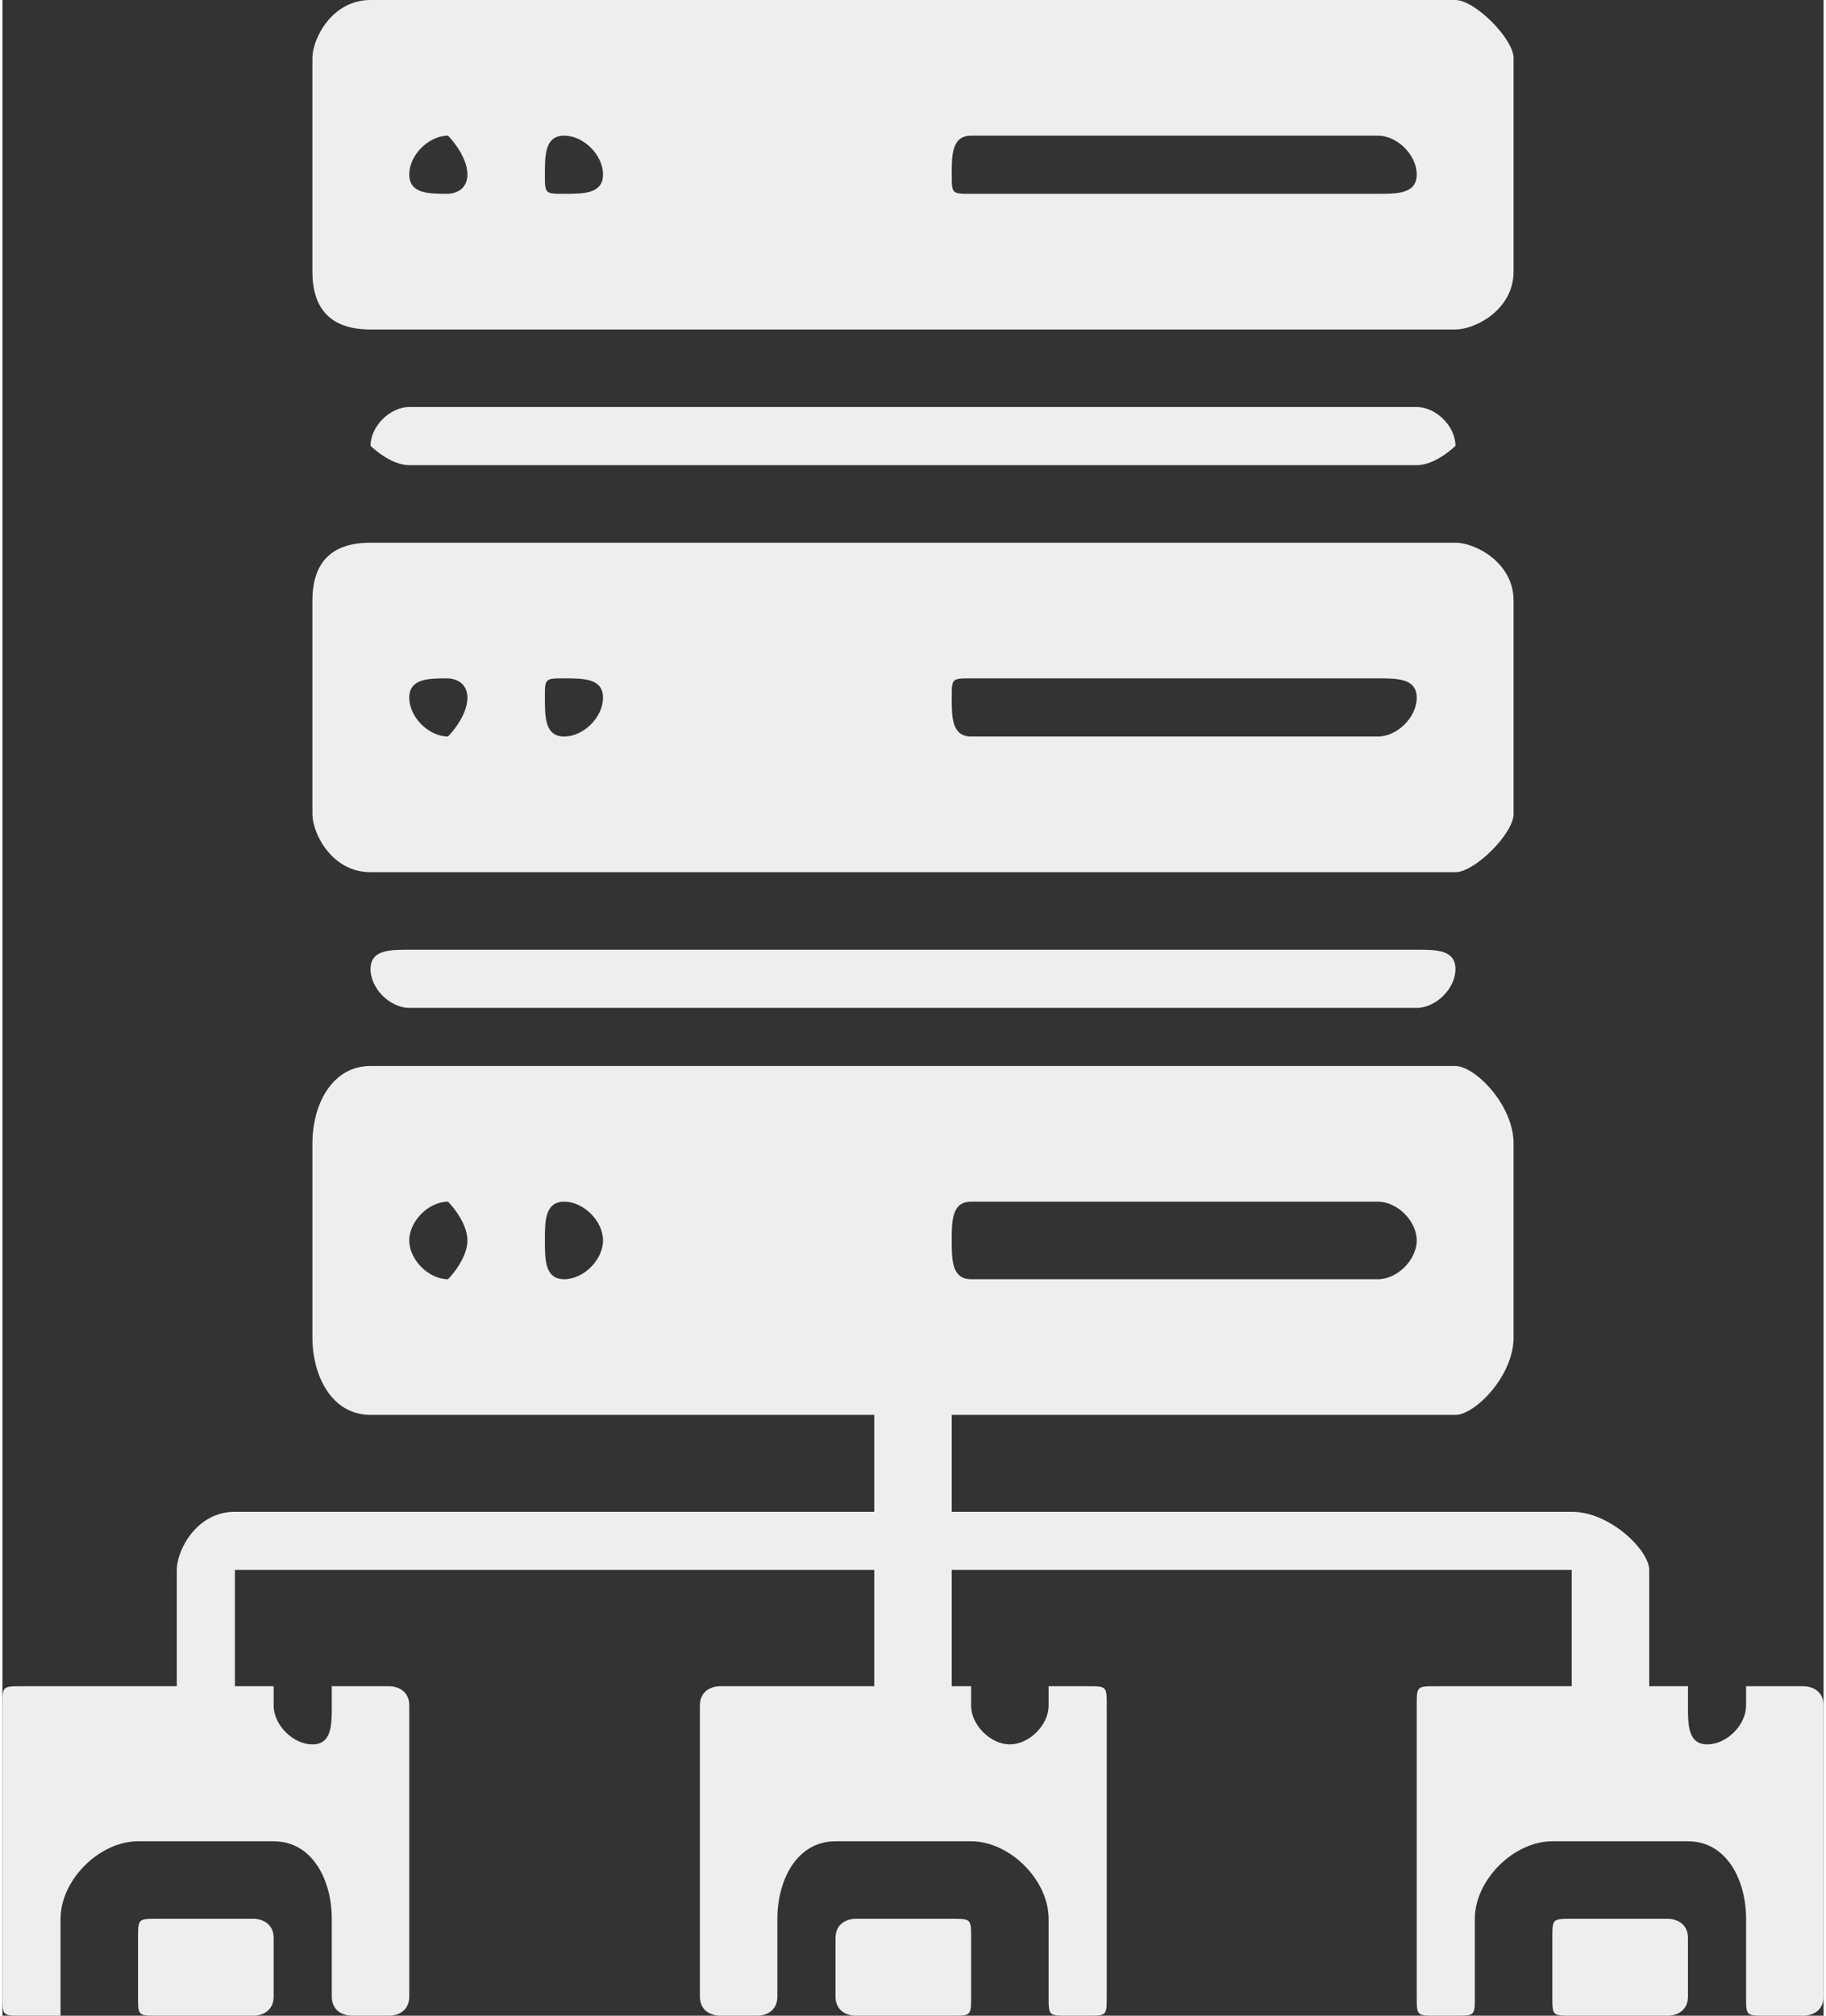 <?xml version="1.0" encoding="UTF-8"?>
<!DOCTYPE svg PUBLIC "-//W3C//DTD SVG 1.1//EN" "http://www.w3.org/Graphics/SVG/1.1/DTD/svg11.dtd">
<!-- Creator: CorelDRAW 2019 (64-Bit) -->
<svg xmlns="http://www.w3.org/2000/svg" xml:space="preserve" width="29px" height="32px" version="1.1" style="shape-rendering:geometricPrecision; text-rendering:geometricPrecision; image-rendering:optimizeQuality; fill-rule:evenodd; clip-rule:evenodd"
viewBox="0 0 0.94 1.04"
 xmlns:xlink="http://www.w3.org/1999/xlink">
 <rect x="0" y="0" width="0.94" height="1.04" fill="#333333" stroke="none"/>
 <defs>
  <style type="text/css">
   <![CDATA[
    .fil0 {fill:#EEEEEE}
   ]]>
  </style>
 </defs>
 <g id="Layer_x0020_1">
  <g id="_2165718340544">
   <g id="Page-1">
    <g id="_036---Big-Data">
     <path id="Shape" class="fil0" d="M0.21 0.49c-0.01,0 -0.02,0 -0.02,0.01 0,0.01 0.01,0.02 0.02,0.02l0.52 0c0.01,0 0.02,-0.01 0.02,-0.02 0,-0.01 -0.01,-0.01 -0.02,-0.01l-0.52 0z"/>
     <path id="Shape_0" class="fil0" d="M0.21 0.21c-0.01,0 -0.02,0.01 -0.02,0.02 0,0 0.01,0.01 0.02,0.01l0.52 0c0.01,0 0.02,-0.01 0.02,-0.01 0,-0.01 -0.01,-0.02 -0.02,-0.02l-0.52 0z"/>
     <path id="Shape_1" class="fil0" d="M0.19 0.17l0.56 0c0.01,0 0.03,-0.01 0.03,-0.03l0 -0.11c0,-0.01 -0.02,-0.03 -0.03,-0.03l-0.56 0c-0.02,0 -0.03,0.02 -0.03,0.03l0 0.11c0,0.02 0.01,0.03 0.03,0.03l0 0zm0.31 -0.1l0.21 0c0.01,0 0.02,0.01 0.02,0.02 0,0.01 -0.01,0.01 -0.02,0.01l-0.21 0c-0.01,0 -0.01,0 -0.01,-0.01 0,-0.01 0,-0.02 0.01,-0.02l0 0zm-0.21 0c0.01,0 0.02,0.01 0.02,0.02 0,0.01 -0.01,0.01 -0.02,0.01 -0.01,0 -0.01,0 -0.01,-0.01 0,-0.01 0,-0.02 0.01,-0.02zm-0.06 0c0,0 0.01,0.01 0.01,0.02 0,0.01 -0.01,0.01 -0.01,0.01 -0.01,0 -0.02,0 -0.02,-0.01 0,-0.01 0.01,-0.02 0.02,-0.02z"/>
     <path id="Shape_2" class="fil0" d="M0.19 0.45l0.56 0c0.01,0 0.03,-0.02 0.03,-0.03l0 -0.11c0,-0.02 -0.02,-0.03 -0.03,-0.03l-0.56 0c-0.02,0 -0.03,0.01 -0.03,0.03l0 0.11c0,0.01 0.01,0.03 0.03,0.03l0 0zm0.31 -0.1l0.21 0c0.01,0 0.02,0 0.02,0.01 0,0.01 -0.01,0.02 -0.02,0.02l-0.21 0c-0.01,0 -0.01,-0.01 -0.01,-0.02 0,-0.01 0,-0.01 0.01,-0.01zm-0.21 0c0.01,0 0.02,0 0.02,0.01 0,0.01 -0.01,0.02 -0.02,0.02 -0.01,0 -0.01,-0.01 -0.01,-0.02 0,-0.01 0,-0.01 0.01,-0.01zm-0.06 0c0,0 0.01,0 0.01,0.01 0,0.01 -0.01,0.02 -0.01,0.02 -0.01,0 -0.02,-0.01 -0.02,-0.02 0,-0.01 0.01,-0.01 0.02,-0.01z"/>
     <path class="fil0" d="M0.08 0.99l0.05 0c0,0 0.01,0 0.01,0.01l0 0.03c0,0.01 -0.01,0.01 -0.01,0.01l-0.05 0c-0.01,0 -0.01,0 -0.01,-0.01l0 -0.03c0,-0.01 0,-0.01 0.01,-0.01z"/>
     <path class="fil0" d="M0.44 0.99l0.05 0c0.01,0 0.01,0 0.01,0.01l0 0.03c0,0.01 0,0.01 -0.01,0.01l-0.05 0c0,0 -0.01,0 -0.01,-0.01l0 -0.03c0,-0.01 0.01,-0.01 0.01,-0.01z"/>
     <path class="fil0" d="M0.81 0.99l0.05 0c0,0 0.01,0 0.01,0.01l0 0.03c0,0.01 -0.01,0.01 -0.01,0.01l-0.05 0c-0.01,0 -0.01,0 -0.01,-0.01l0 -0.03c0,-0.01 0,-0.01 0.01,-0.01z"/>
     <path id="Shape_3" class="fil0" d="M0.94 0.88c0,-0.01 -0.01,-0.01 -0.01,-0.01l-0.03 0 0 0.01c0,0.01 -0.01,0.02 -0.02,0.02 -0.01,0 -0.01,-0.01 -0.01,-0.02l0 -0.01 -0.02 0 0 -0.06c0,-0.01 -0.02,-0.03 -0.04,-0.03l-0.32 0 0 -0.05 0.26 0c0.01,0 0.03,-0.02 0.03,-0.04l0 -0.1c0,-0.02 -0.02,-0.04 -0.03,-0.04l-0.56 0c-0.02,0 -0.03,0.02 -0.03,0.04l0 0.1c0,0.02 0.01,0.04 0.03,0.04l0.26 0 0 0.05 -0.33 0c-0.02,0 -0.03,0.02 -0.03,0.03l0 0.06 -0.08 0c-0.01,0 -0.01,0 -0.01,0.01l0 0.15c0,0.01 0,0.01 0.01,0.01l0.02 0c0,0 0,0 0,-0.01l0 -0.04c0,-0.02 0.02,-0.04 0.04,-0.04l0.07 0c0.02,0 0.03,0.02 0.03,0.04l0 0.04c0,0.01 0.01,0.01 0.01,0.01l0.02 0c0,0 0.01,0 0.01,-0.01l0 -0.15c0,-0.01 -0.01,-0.01 -0.01,-0.01l-0.03 0 0 0.01c0,0.01 0,0.02 -0.01,0.02 -0.01,0 -0.02,-0.01 -0.02,-0.02l0 -0.01 -0.02 0 0 -0.06 0.33 0 0 0.06 -0.08 0c0,0 -0.01,0 -0.01,0.01l0 0.15c0,0.01 0.01,0.01 0.01,0.01l0.02 0c0,0 0.01,0 0.01,-0.01l0 -0.04c0,-0.02 0.01,-0.04 0.03,-0.04l0.07 0c0.02,0 0.04,0.02 0.04,0.04l0 0.04c0,0.01 0,0.01 0.01,0.01l0.01 0c0.01,0 0.01,0 0.01,-0.01l0 -0.15c0,-0.01 0,-0.01 -0.01,-0.01l-0.02 0 0 0.01c0,0.01 -0.01,0.02 -0.02,0.02 -0.01,0 -0.02,-0.01 -0.02,-0.02l0 -0.01 -0.01 0 0 -0.06 0.32 0 0 0.06 -0.07 0c-0.01,0 -0.01,0 -0.01,0.01l0 0.15c0,0.01 0,0.01 0.01,0.01l0.01 0c0.01,0 0.01,0 0.01,-0.01l0 -0.04c0,-0.02 0.02,-0.04 0.04,-0.04l0.07 0c0.02,0 0.03,0.02 0.03,0.04l0 0.04c0,0.01 0,0.01 0.01,0.01l0.02 0c0,0 0.01,0 0.01,-0.01l0 -0.15zm-0.44 -0.26l0.21 0c0.01,0 0.02,0.01 0.02,0.02 0,0.01 -0.01,0.02 -0.02,0.02l-0.21 0c-0.01,0 -0.01,-0.01 -0.01,-0.02 0,-0.01 0,-0.02 0.01,-0.02l0 0zm-0.27 0.04c-0.01,0 -0.02,-0.01 -0.02,-0.02 0,-0.01 0.01,-0.02 0.02,-0.02 0,0 0.01,0.01 0.01,0.02 0,0.01 -0.01,0.02 -0.01,0.02zm0.06 0c-0.01,0 -0.01,-0.01 -0.01,-0.02 0,-0.01 0,-0.02 0.01,-0.02 0.01,0 0.02,0.01 0.02,0.02 0,0.01 -0.01,0.02 -0.02,0.02z"/>
    </g>
   </g>
  </g>
 </g>
</svg>
